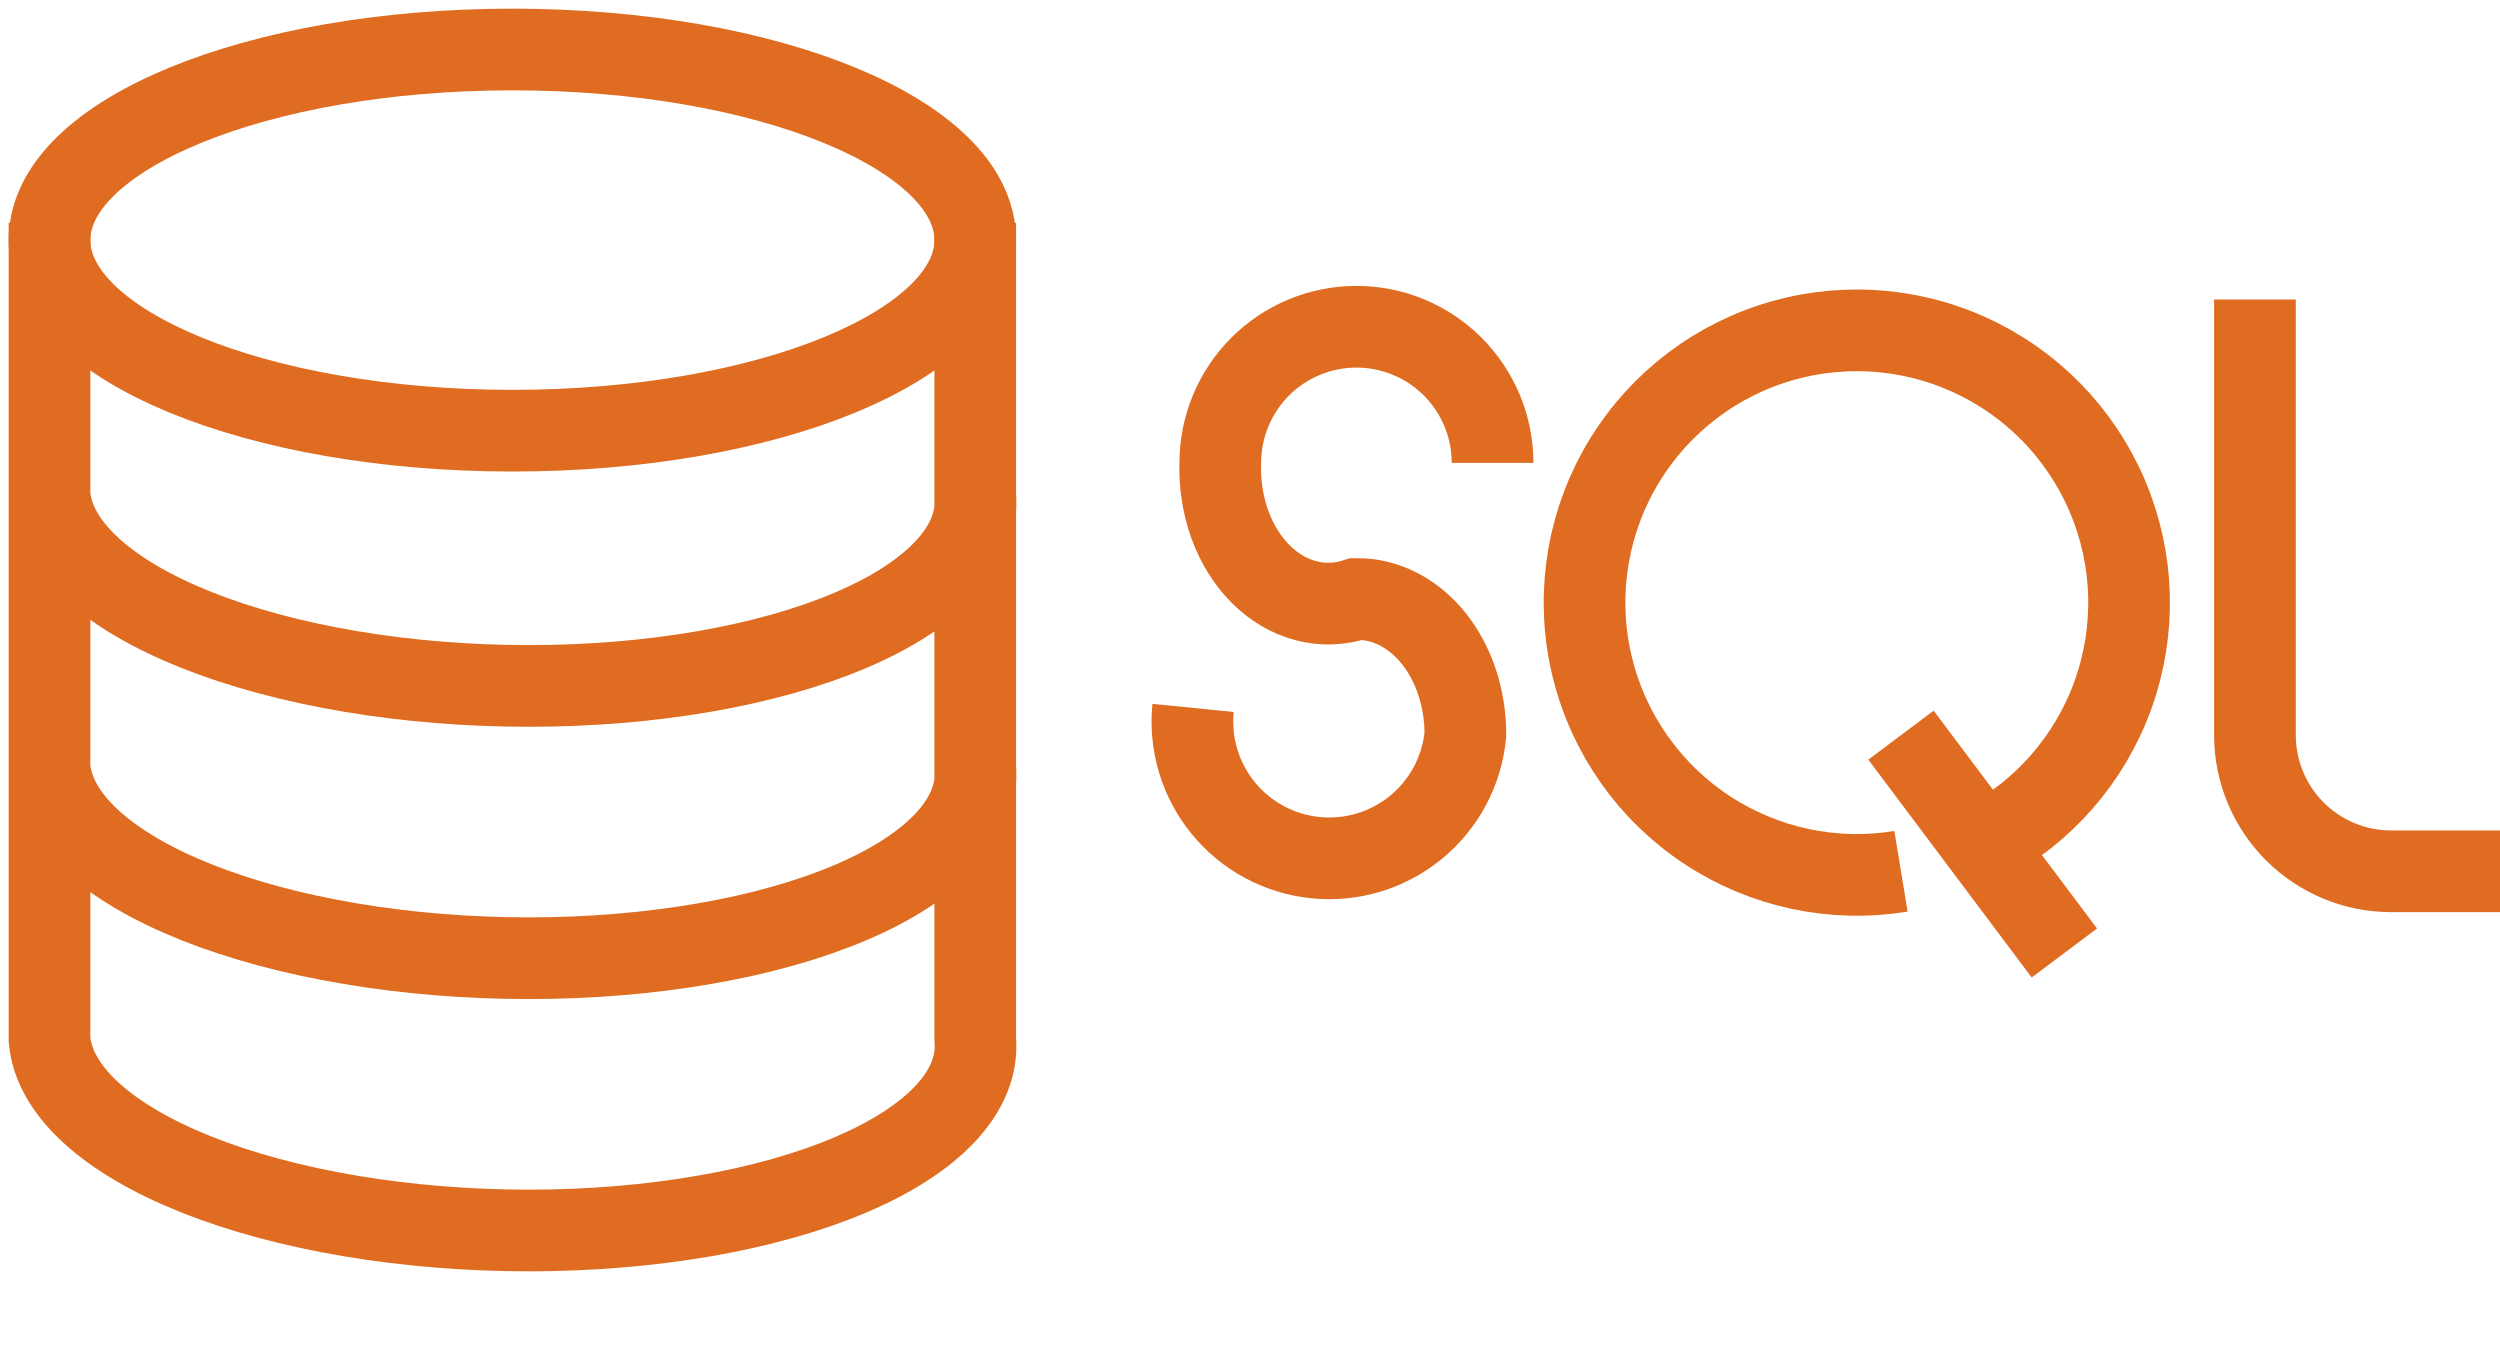 <svg xmlns="http://www.w3.org/2000/svg" width="101" height="55" viewBox="0 0 101 55" fill="none"><g clip-path="url(#clip0_2251_2591)"><path d="M20.7 17.4C31.028 17.4 39.4 13.953 39.4 9.7C39.4 5.447 31.028 2 20.7 2C10.372 2 2 5.447 2 9.7C2 13.953 10.372 17.4 20.7 17.4Z" stroke="#DF6C20" stroke-width="3.3"></path><path d="M2 9V42C2.086 43.013 2.656 44.016 3.675 44.951C4.695 45.887 6.145 46.737 7.942 47.453C9.74 48.169 11.85 48.737 14.152 49.124C16.454 49.512 18.902 49.712 21.358 49.712C23.814 49.712 26.229 49.512 28.464 49.124C30.7 48.737 32.713 48.169 34.388 47.453C36.064 46.737 37.368 45.887 38.228 44.951C39.088 44.016 39.486 43.013 39.4 42V9M2 20C2.086 21.013 2.656 22.015 3.675 22.951C4.695 23.887 6.145 24.737 7.942 25.453C9.74 26.169 11.85 26.737 14.152 27.125C16.454 27.512 18.902 27.712 21.358 27.712C23.814 27.712 26.229 27.512 28.464 27.125C30.7 26.737 32.713 26.169 34.388 25.453C36.064 24.737 37.368 23.887 38.228 22.951C39.088 22.015 39.486 21.013 39.4 20M2 31C2.086 32.013 2.656 33.016 3.675 33.951C4.695 34.887 6.145 35.737 7.942 36.453C9.74 37.169 11.85 37.737 14.152 38.124C16.454 38.512 18.902 38.712 21.358 38.712C23.814 38.712 26.229 38.512 28.464 38.124C30.7 37.737 32.713 37.169 34.388 36.453C36.064 35.737 37.368 34.887 38.228 33.951C39.088 33.016 39.486 32.013 39.4 31" stroke="#DF6C20" stroke-width="3.3"></path><path d="M60.3 18.7C60.3 17.978 60.158 17.262 59.881 16.595C59.605 15.928 59.2 15.322 58.689 14.811C58.178 14.3 57.572 13.895 56.905 13.619C56.237 13.342 55.522 13.2 54.8 13.2C54.078 13.2 53.362 13.342 52.695 13.619C52.028 13.895 51.422 14.3 50.911 14.811C50.4 15.322 49.995 15.928 49.719 16.595C49.442 17.262 49.3 17.978 49.3 18.7C49.271 19.559 49.404 20.412 49.687 21.192C49.97 21.972 50.396 22.657 50.931 23.192C51.466 23.727 52.094 24.096 52.766 24.271C53.438 24.446 54.135 24.422 54.8 24.2C55.381 24.194 55.956 24.332 56.492 24.606C57.028 24.88 57.515 25.284 57.924 25.796C58.333 26.307 58.656 26.915 58.875 27.585C59.094 28.255 59.205 28.974 59.2 29.7C59.054 31.159 58.335 32.5 57.2 33.428C56.066 34.356 54.609 34.796 53.15 34.65C51.691 34.504 50.35 33.785 49.422 32.65C48.494 31.516 48.054 30.059 48.2 28.6" stroke="#DF6C20" stroke-width="3.3"></path><path d="M76.8 35.2C74.07 35.649 71.272 35.053 68.962 33.53C66.652 32.008 65.001 29.671 64.337 26.986C63.673 24.3 64.045 21.463 65.379 19.04C66.714 16.617 68.912 14.785 71.537 13.91C74.161 13.035 77.019 13.182 79.54 14.32C82.062 15.458 84.062 17.504 85.142 20.051C86.222 22.597 86.303 25.458 85.369 28.061C84.434 30.665 82.553 32.821 80.1 34.1M76.8 29.7L83.4 38.5" stroke="#DF6C20" stroke-width="3.3"></path><path d="M91.1 12.1V29.7C91.1 31.159 91.68 32.558 92.711 33.589C93.742 34.62 95.141 35.2 96.6 35.2H101" stroke="#DF6C20" stroke-width="3.3"></path></g><defs><clipPath id="clip0_2251_2591"><rect width="101" height="55" fill="white"></rect></clipPath></defs></svg>